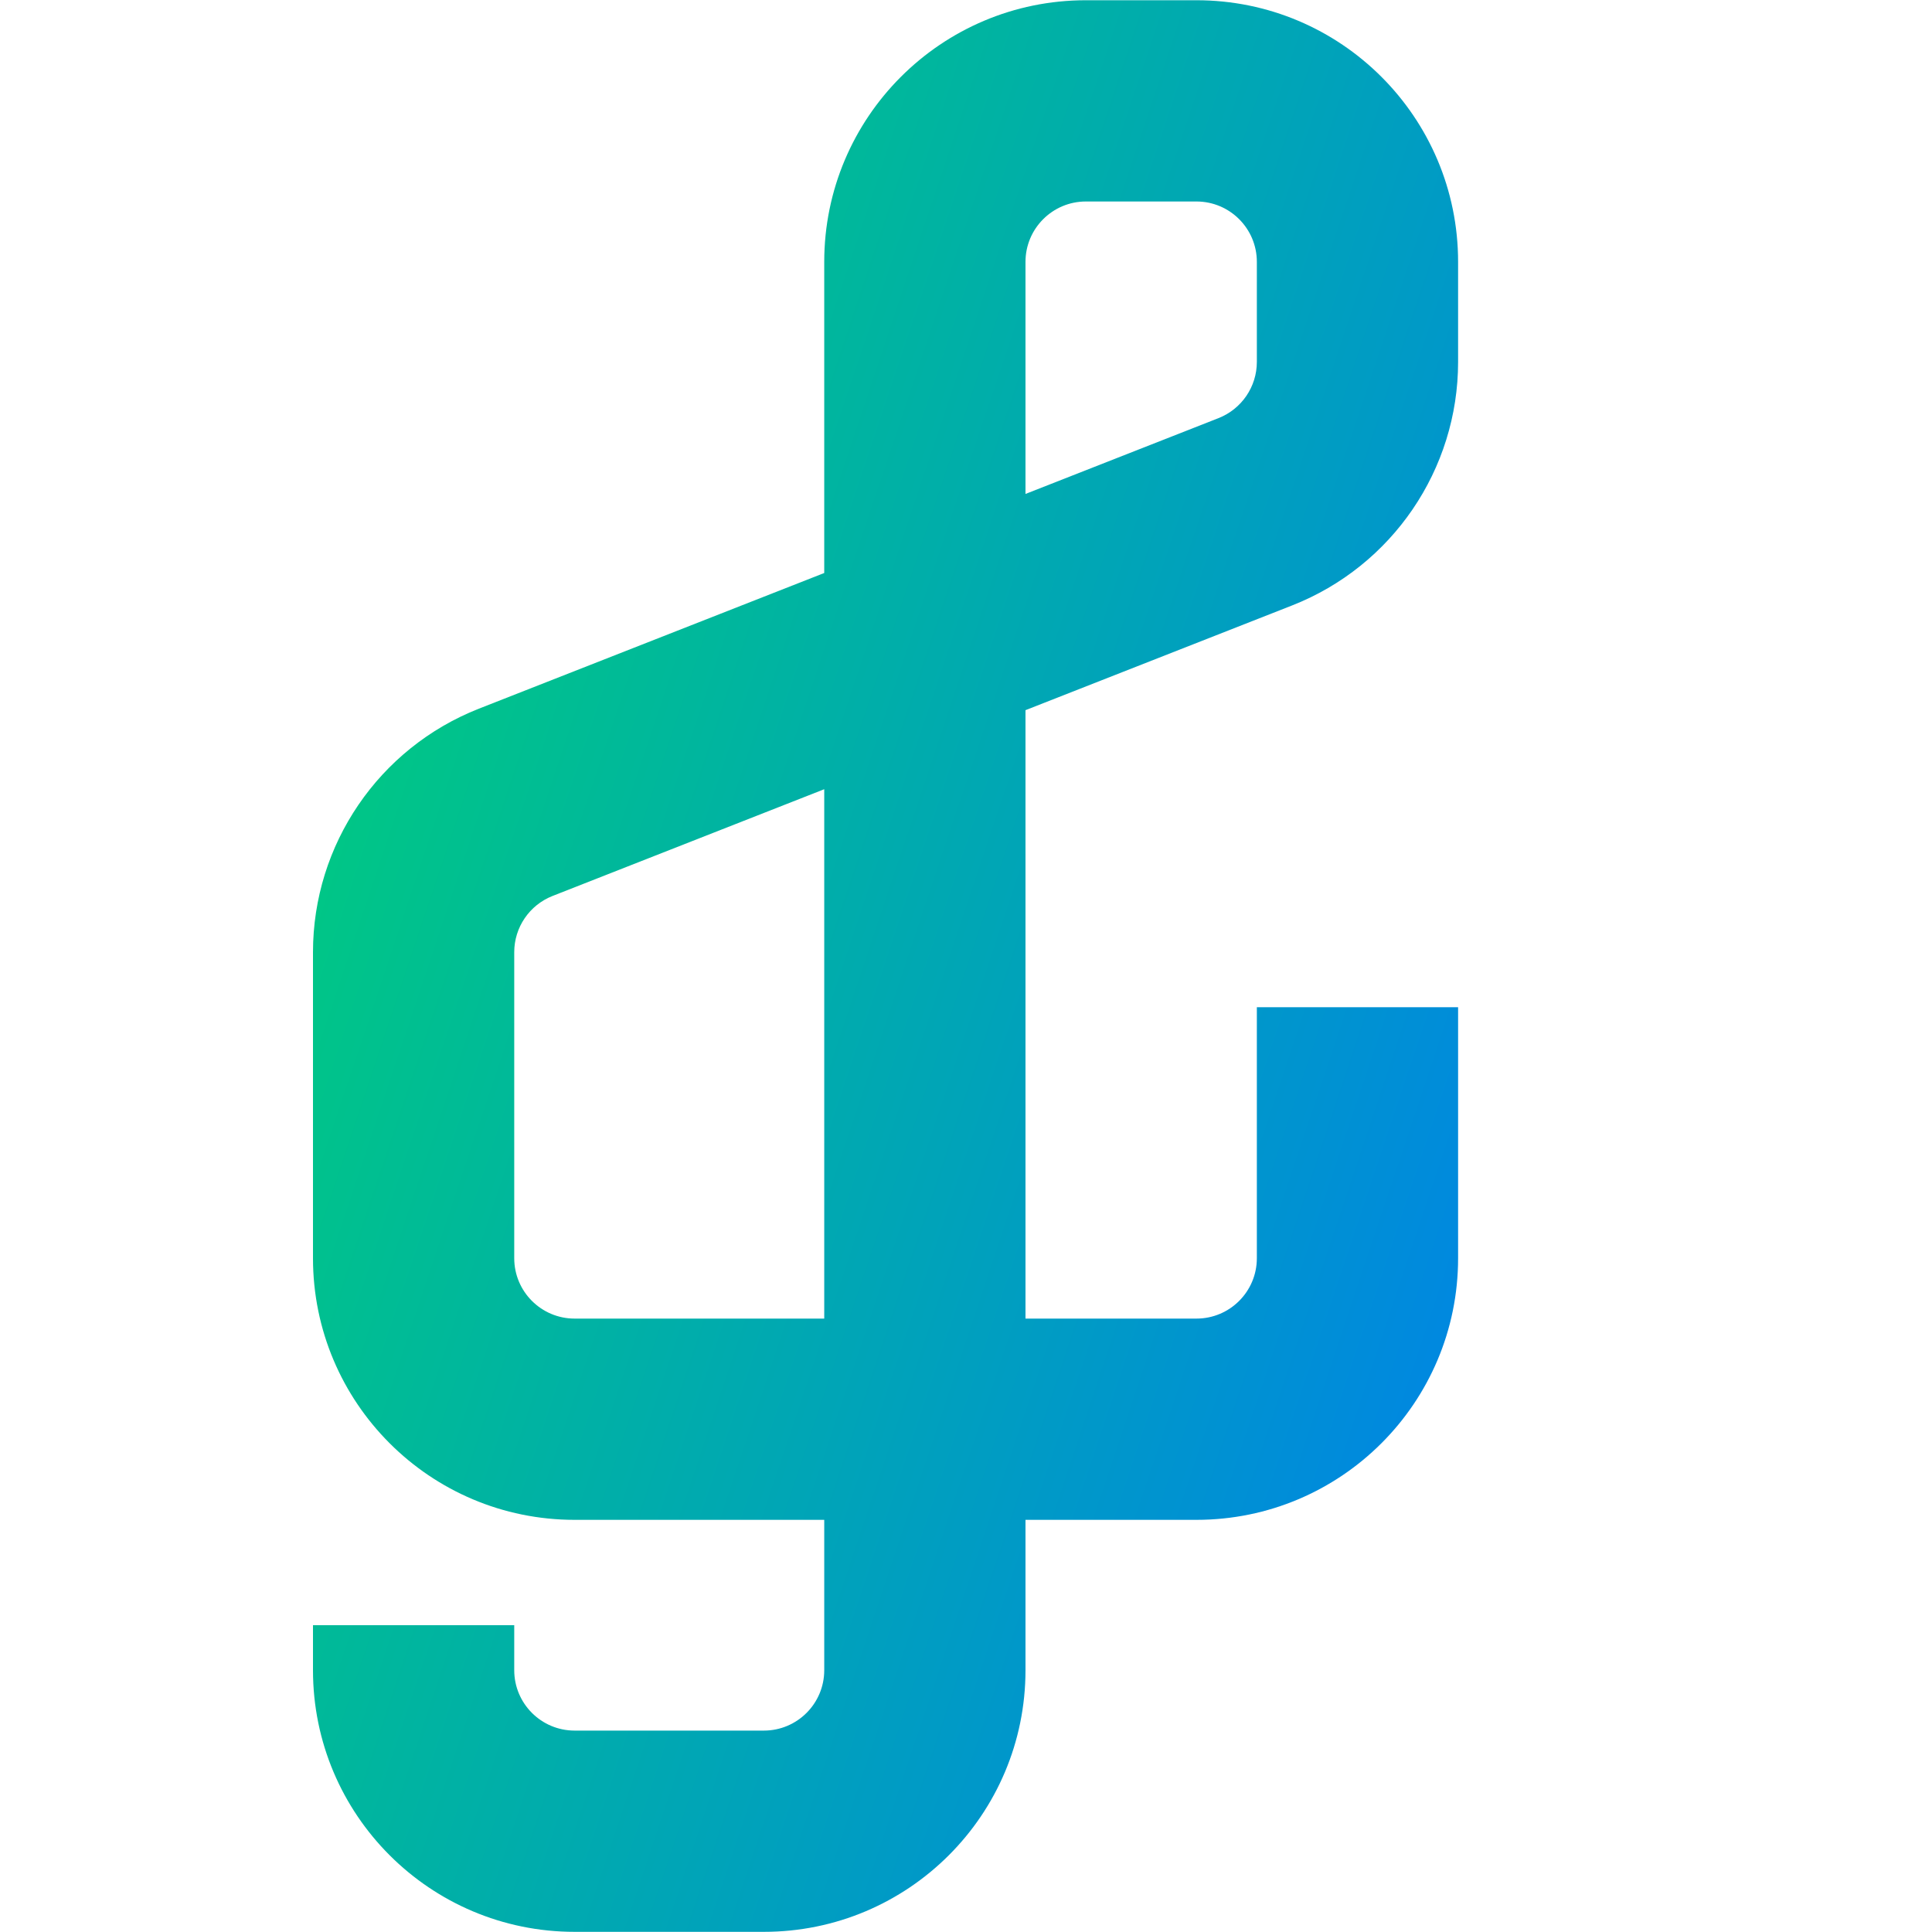 <svg xmlns="http://www.w3.org/2000/svg" fill="none" viewBox="0 0 24 24" id="Music-Note-Trebble-Clef--Streamline-Sharp-Gradient-Free">
  <desc>
    Music Note Trebble Clef Streamline Icon: https://streamlinehq.com
  </desc>
  <g id="Gradient/Entertainment/music-note-trebble-clef--music-audio-note-trebble-clef-entertainment">
    <path id="Vector 1202 (Stroke)" fill="url(#paint0_linear_628_19864)" fill-rule="evenodd" d="M13.489 2.503c-.414 0-.75.336-.75.75v2.883l2.398-.942c.287-.113.476-.39.476-.698V3.253c0-.414-.336-.75-.75-.75h-1.374Zm-.75 6.319 3.312-1.301c1.244-.489 2.062-1.689 2.062-3.025V3.253c0-1.795-1.455-3.25-3.25-3.25h-1.374c-1.795 0-3.25 1.455-3.25 3.25v3.865L5.95 8.803c-1.244.489-2.062 1.689-2.062 3.025v3.802c0 1.795 1.455 3.25 3.25 3.25h3.101v1.868c0 .414-.336.75-.75.75H7.138c-.414 0-.75-.336-.75-.75v-.559h-2.5v.559c0 1.795 1.455 3.25 3.25 3.25h2.351c1.795 0 3.25-1.455 3.25-3.25v-1.868h2.124c1.795 0 3.25-1.455 3.25-3.25v-3.118h-2.5v3.118c0 .414-.336.75-.75.75h-2.124V8.822Zm-2.5.982L6.864 11.13c-.287.113-.476.39-.476.698v3.802c0 .414.336.75.75.75h3.101V9.804Z" clip-rule="evenodd"></path>
  </g>
  <defs>
    <linearGradient id="paint0_linear_628_19864" x1="4.434" x2="23.651" y1="1.942" y2="8.363" gradientUnits="userSpaceOnUse">
      <stop stop-color="#00d078"></stop>
      <stop offset="1" stop-color="#007df0"></stop>
    </linearGradient>
  </defs>
</svg>